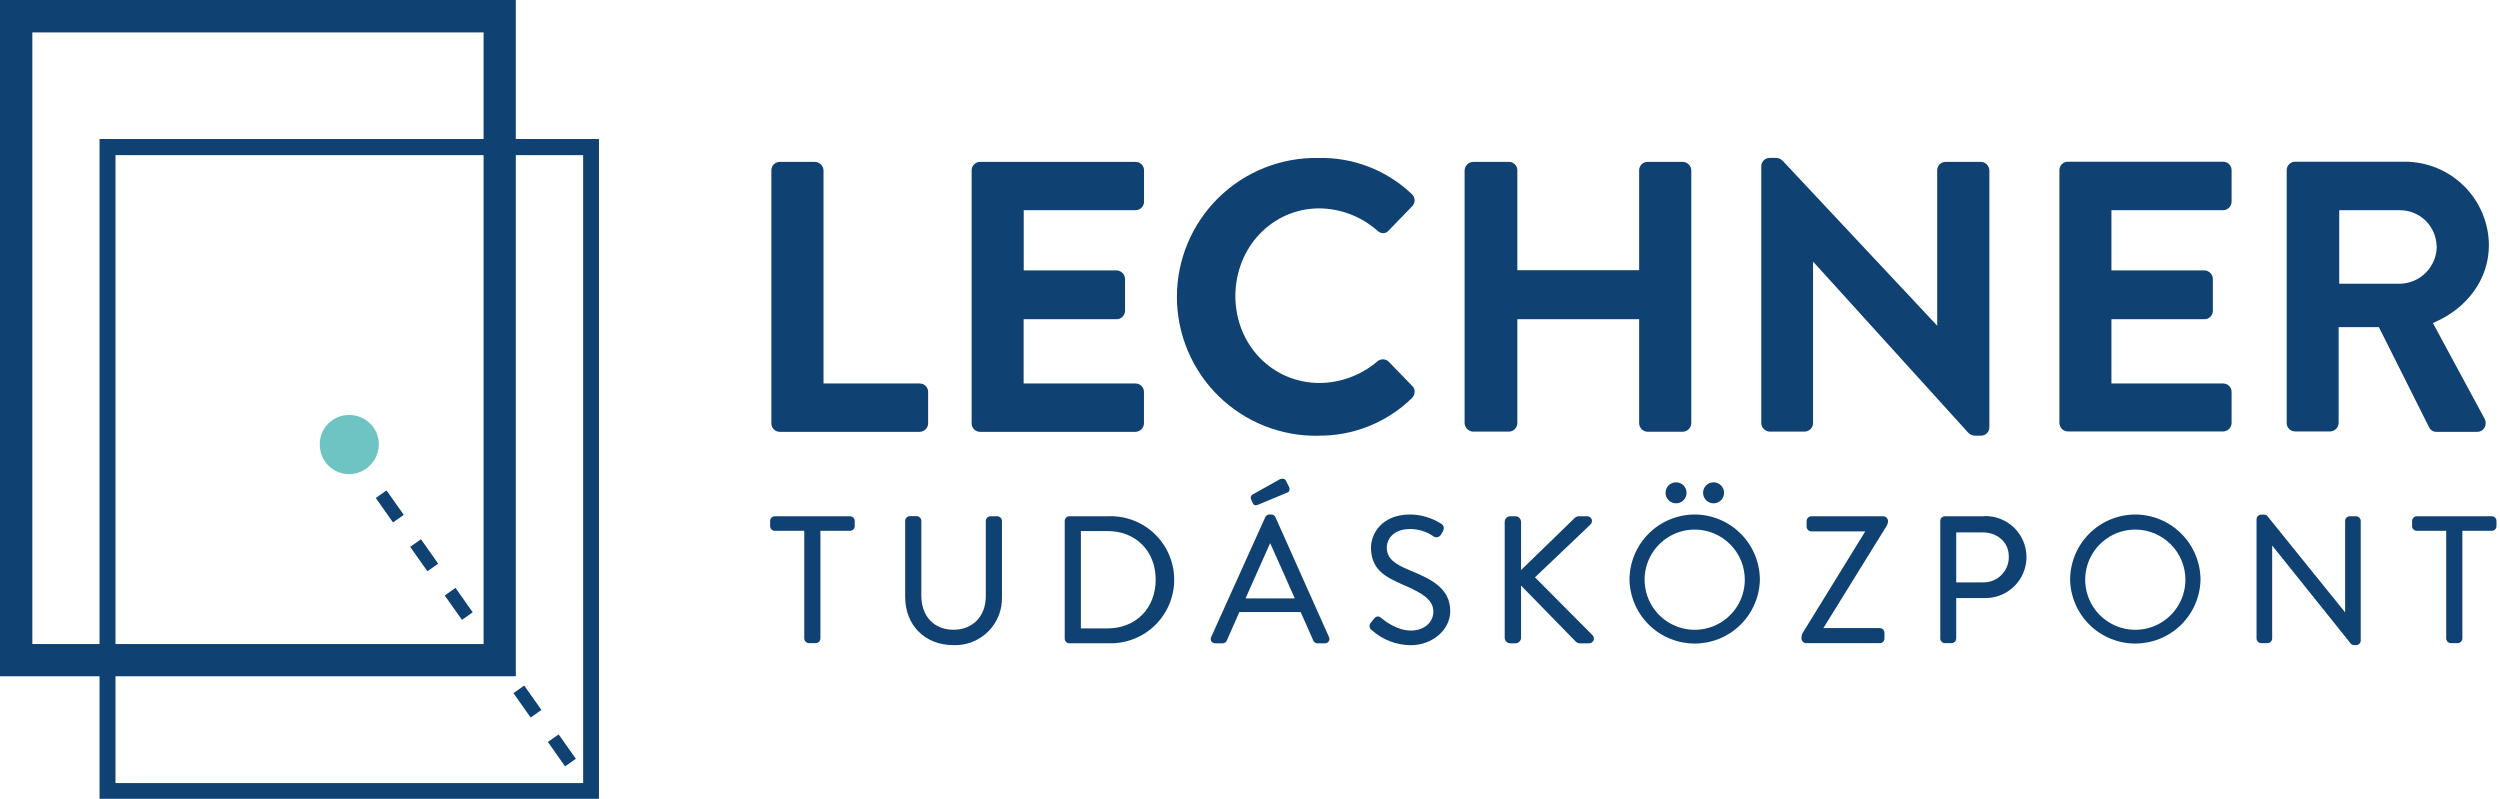 <svg width="169" height="54" viewBox="0 0 169 54" fill="none" xmlns="http://www.w3.org/2000/svg">
<g clip-path="url(#clip0)">
<path d="M0 0V45.715H34.869V0H0ZM2.186 2.192H32.691V43.537H2.231H2.186V2.192Z" fill="#0F4273"/>
<path d="M6.729 9.398V54H40.49V9.398H6.729ZM39.422 52.935H7.807V10.486H39.42L39.422 52.935Z" fill="#0F4273"/>
<path d="M38.198 51.808L37.037 50.156L37.764 49.644L38.928 51.294L38.198 51.808ZM35.873 48.506L34.709 46.856L35.436 46.342L36.6 47.992L35.873 48.506ZM31.229 41.904L30.064 40.255L30.791 39.74L31.955 41.39L31.229 41.904ZM28.892 38.616L27.728 36.966L28.458 36.453L29.622 38.105L28.892 38.616ZM26.567 35.317L25.403 33.664L26.13 33.153L27.294 34.803L26.567 35.317Z" fill="#0F4273"/>
<path d="M21.616 30.041C21.613 29.779 21.663 29.52 21.762 29.277C21.861 29.035 22.007 28.815 22.192 28.63C22.377 28.445 22.597 28.298 22.84 28.199C23.082 28.1 23.341 28.051 23.603 28.053C23.866 28.051 24.126 28.1 24.37 28.199C24.613 28.298 24.835 28.444 25.021 28.628C25.208 28.813 25.356 29.033 25.457 29.276C25.558 29.518 25.61 29.778 25.61 30.041C25.607 30.572 25.394 31.081 25.018 31.457C24.643 31.833 24.135 32.047 23.603 32.051C23.34 32.051 23.08 31.999 22.837 31.898C22.595 31.797 22.375 31.648 22.19 31.461C22.005 31.274 21.859 31.052 21.761 30.808C21.662 30.565 21.613 30.304 21.616 30.041Z" fill="#6EC4C3"/>
<path d="M52.712 29.192H62.174C62.324 29.188 62.466 29.127 62.572 29.022C62.678 28.916 62.739 28.774 62.742 28.624V26.492C62.742 26.341 62.682 26.197 62.576 26.09C62.469 25.984 62.325 25.924 62.174 25.924H55.67V11.511C55.663 11.36 55.599 11.218 55.491 11.112C55.383 11.007 55.239 10.947 55.088 10.943H52.712C52.561 10.943 52.417 11.003 52.31 11.109C52.204 11.216 52.144 11.36 52.144 11.511V28.61C52.142 28.686 52.156 28.761 52.183 28.832C52.211 28.902 52.252 28.966 52.305 29.021C52.358 29.075 52.422 29.118 52.491 29.148C52.561 29.177 52.636 29.192 52.712 29.192Z" fill="#0F4273"/>
<path d="M66.245 29.192H76.75C76.902 29.192 77.048 29.133 77.156 29.026C77.265 28.92 77.328 28.776 77.332 28.624V26.492C77.332 26.416 77.317 26.341 77.287 26.271C77.258 26.201 77.215 26.138 77.16 26.085C77.106 26.032 77.042 25.991 76.971 25.963C76.901 25.935 76.826 25.922 76.75 25.924H69.198V21.579H75.486C75.636 21.576 75.778 21.515 75.884 21.409C75.99 21.303 76.051 21.161 76.054 21.012V18.845C76.047 18.697 75.985 18.556 75.88 18.451C75.775 18.346 75.635 18.284 75.486 18.277H69.204V14.211H76.755C76.907 14.211 77.053 14.152 77.162 14.046C77.271 13.94 77.334 13.795 77.337 13.643V11.511C77.337 11.435 77.322 11.36 77.293 11.29C77.263 11.22 77.22 11.157 77.166 11.104C77.112 11.051 77.048 11.01 76.977 10.982C76.906 10.954 76.831 10.941 76.755 10.943H66.251C66.1 10.943 65.956 11.003 65.85 11.109C65.743 11.216 65.683 11.36 65.683 11.511V28.61C65.681 28.685 65.695 28.76 65.722 28.83C65.749 28.9 65.79 28.965 65.843 29.019C65.895 29.073 65.957 29.116 66.026 29.146C66.096 29.175 66.17 29.191 66.245 29.192Z" fill="#0F4273"/>
<path d="M89.102 29.451C91.467 29.48 93.747 28.569 95.441 26.918C95.503 26.856 95.551 26.782 95.583 26.701C95.615 26.62 95.631 26.534 95.629 26.446C95.627 26.38 95.612 26.315 95.585 26.254C95.558 26.194 95.519 26.139 95.47 26.094L93.866 24.439C93.761 24.343 93.624 24.29 93.483 24.29C93.341 24.29 93.204 24.343 93.099 24.439C92.012 25.364 90.634 25.877 89.207 25.89C86.013 25.89 83.512 23.309 83.512 20.015C83.512 16.721 86.002 14.086 89.19 14.086C90.632 14.101 92.02 14.633 93.102 15.586C93.155 15.642 93.219 15.687 93.29 15.717C93.36 15.748 93.437 15.764 93.514 15.764C93.584 15.761 93.652 15.744 93.715 15.713C93.778 15.681 93.833 15.637 93.877 15.583L95.45 13.956C95.507 13.9 95.553 13.834 95.584 13.76C95.615 13.686 95.63 13.607 95.629 13.527C95.625 13.446 95.605 13.367 95.569 13.294C95.533 13.221 95.483 13.157 95.421 13.104C93.722 11.492 91.452 10.62 89.11 10.679C87.864 10.657 86.626 10.884 85.468 11.346C84.31 11.808 83.256 12.496 82.366 13.37C81.477 14.244 80.771 15.287 80.289 16.437C79.807 17.586 79.559 18.821 79.559 20.068C79.559 21.314 79.807 22.549 80.289 23.699C80.771 24.849 81.477 25.891 82.366 26.765C83.256 27.639 84.31 28.327 85.468 28.789C86.626 29.251 87.864 29.478 89.11 29.456L89.102 29.451Z" fill="#0F4273"/>
<path d="M102.573 28.61V21.579H110.806V28.618C110.81 28.77 110.873 28.915 110.982 29.021C111.09 29.127 111.236 29.186 111.388 29.186H113.764C113.913 29.179 114.053 29.117 114.158 29.012C114.263 28.907 114.325 28.767 114.332 28.618V11.511C114.326 11.362 114.264 11.222 114.159 11.116C114.054 11.011 113.913 10.949 113.764 10.943H111.388C111.312 10.941 111.237 10.954 111.167 10.982C111.096 11.01 111.032 11.051 110.978 11.104C110.923 11.157 110.88 11.22 110.851 11.29C110.821 11.36 110.806 11.435 110.806 11.511V18.266H102.573V11.511C102.573 11.435 102.558 11.36 102.529 11.29C102.499 11.22 102.456 11.157 102.402 11.104C102.348 11.051 102.283 11.01 102.213 10.982C102.142 10.954 102.067 10.941 101.991 10.943H99.589C99.439 10.947 99.294 11.007 99.186 11.112C99.079 11.218 99.014 11.36 99.007 11.511V28.61C99.015 28.76 99.079 28.902 99.187 29.008C99.295 29.113 99.439 29.174 99.589 29.178H101.991C102.143 29.178 102.289 29.119 102.398 29.012C102.506 28.906 102.569 28.762 102.573 28.61Z" fill="#0F4273"/>
<path d="M122.562 28.61V17.681L133.047 29.246C133.111 29.315 133.189 29.369 133.276 29.404C133.362 29.44 133.456 29.457 133.549 29.453H133.913C134.063 29.453 134.208 29.393 134.314 29.287C134.421 29.18 134.481 29.036 134.481 28.885V11.511C134.474 11.362 134.412 11.222 134.307 11.116C134.202 11.011 134.061 10.949 133.913 10.943H131.537C131.461 10.941 131.385 10.954 131.315 10.982C131.244 11.01 131.18 11.051 131.126 11.104C131.072 11.157 131.029 11.22 130.999 11.29C130.97 11.36 130.955 11.435 130.955 11.511V22.017L120.521 10.881C120.457 10.812 120.379 10.758 120.293 10.722C120.206 10.686 120.112 10.67 120.019 10.673H119.63C119.482 10.673 119.339 10.731 119.233 10.835C119.127 10.938 119.066 11.079 119.062 11.227V28.61C119.069 28.758 119.131 28.899 119.236 29.004C119.341 29.109 119.481 29.171 119.63 29.178H121.98C122.132 29.178 122.278 29.119 122.387 29.012C122.496 28.906 122.559 28.762 122.562 28.61Z" fill="#0F4273"/>
<path d="M150.288 10.932H139.784C139.633 10.932 139.489 10.992 139.382 11.098C139.276 11.204 139.216 11.349 139.216 11.499V28.599C139.219 28.748 139.28 28.89 139.386 28.996C139.492 29.102 139.634 29.163 139.784 29.166H150.288C150.437 29.163 150.58 29.102 150.685 28.996C150.791 28.89 150.852 28.748 150.856 28.599V26.492C150.856 26.341 150.796 26.197 150.689 26.09C150.583 25.984 150.439 25.924 150.288 25.924H142.733V21.579H149.022C149.172 21.579 149.317 21.52 149.423 21.413C149.53 21.307 149.59 21.162 149.59 21.012V18.845C149.583 18.697 149.521 18.556 149.416 18.451C149.311 18.346 149.17 18.284 149.022 18.277H142.733V14.211H150.288C150.437 14.208 150.58 14.147 150.685 14.041C150.791 13.935 150.852 13.793 150.856 13.643V11.511C150.857 11.435 150.844 11.36 150.816 11.29C150.788 11.22 150.746 11.156 150.694 11.102C150.641 11.048 150.578 11.005 150.508 10.976C150.438 10.947 150.363 10.932 150.288 10.932Z" fill="#0F4273"/>
<path d="M164.724 29.192H167.436C167.54 29.197 167.644 29.173 167.735 29.123C167.827 29.073 167.903 28.999 167.955 28.908C168.007 28.815 168.034 28.711 168.034 28.604C168.034 28.498 168.007 28.393 167.955 28.3L164.463 21.835C166.802 20.858 168.25 18.851 168.25 16.574C168.246 15.828 168.094 15.089 167.803 14.402C167.513 13.714 167.091 13.091 166.559 12.567C166.028 12.043 165.399 11.629 164.707 11.348C164.016 11.068 163.276 10.926 162.53 10.932H155.148C154.998 10.932 154.853 10.992 154.747 11.098C154.64 11.205 154.581 11.349 154.581 11.5V28.599C154.581 28.749 154.64 28.894 154.747 29C154.853 29.107 154.998 29.166 155.148 29.166H157.525C157.673 29.159 157.813 29.097 157.918 28.992C158.023 28.887 158.085 28.747 158.092 28.599V22.113H160.812L164.219 28.908C164.266 29 164.339 29.075 164.429 29.126C164.519 29.176 164.622 29.199 164.724 29.192ZM164.724 16.625C164.729 17.289 164.473 17.928 164.012 18.406C163.551 18.884 162.921 19.162 162.257 19.18H158.132V14.211H162.252C162.895 14.214 163.512 14.468 163.972 14.918C164.432 15.369 164.697 15.981 164.713 16.625H164.724Z" fill="#0F4273"/>
<path d="M57.473 34.899H52.38C52.295 34.899 52.214 34.933 52.155 34.992C52.095 35.052 52.062 35.133 52.062 35.217V35.566C52.062 35.651 52.095 35.732 52.155 35.791C52.214 35.851 52.295 35.884 52.38 35.884H54.367V43.159C54.369 43.243 54.403 43.322 54.462 43.382C54.522 43.441 54.601 43.475 54.685 43.477H55.142C55.226 43.476 55.306 43.442 55.365 43.382C55.424 43.323 55.458 43.243 55.46 43.159V35.884H57.461C57.546 35.884 57.627 35.851 57.686 35.791C57.746 35.732 57.779 35.651 57.779 35.566V35.209C57.776 35.128 57.743 35.051 57.687 34.994C57.63 34.937 57.553 34.903 57.473 34.899Z" fill="#0F4273"/>
<path d="M67.415 34.899H66.958C66.874 34.9 66.793 34.934 66.734 34.993C66.674 35.053 66.641 35.133 66.64 35.217V40.3C66.64 41.663 65.76 42.571 64.448 42.571C63.136 42.571 62.282 41.646 62.282 40.271V35.209C62.281 35.124 62.248 35.044 62.188 34.985C62.129 34.925 62.048 34.891 61.964 34.891H61.507C61.423 34.893 61.344 34.927 61.285 34.986C61.225 35.045 61.191 35.125 61.189 35.209V40.348C61.189 42.267 62.529 43.611 64.448 43.611C64.882 43.627 65.315 43.554 65.719 43.396C66.124 43.239 66.491 42.999 66.799 42.693C67.108 42.387 67.349 42.021 67.51 41.618C67.671 41.214 67.746 40.782 67.733 40.348V35.209C67.729 35.127 67.694 35.049 67.635 34.992C67.576 34.934 67.497 34.901 67.415 34.899Z" fill="#0F4273"/>
<path d="M74.97 34.899H72.281C72.199 34.902 72.121 34.937 72.064 34.996C72.007 35.056 71.975 35.135 71.975 35.217V43.168C71.974 43.25 72.005 43.33 72.063 43.389C72.12 43.449 72.199 43.483 72.281 43.486H74.97C75.543 43.5 76.113 43.4 76.647 43.191C77.181 42.982 77.668 42.668 78.078 42.268C78.489 41.867 78.815 41.389 79.038 40.861C79.261 40.332 79.376 39.764 79.376 39.191C79.376 38.618 79.261 38.05 79.038 37.522C78.815 36.993 78.489 36.515 78.078 36.114C77.668 35.714 77.181 35.4 76.647 35.191C76.113 34.982 75.543 34.882 74.97 34.896V34.899ZM78.124 39.184C78.124 41.123 76.781 42.48 74.862 42.48H73.068V35.899H74.862C76.781 35.899 78.124 37.248 78.124 39.184Z" fill="#0F4273"/>
<path d="M86.771 32.369C86.674 32.349 86.573 32.365 86.487 32.415L84.69 33.42C84.629 33.452 84.583 33.506 84.562 33.571C84.54 33.637 84.546 33.708 84.577 33.769L84.699 34.033C84.713 34.071 84.738 34.103 84.771 34.125C84.804 34.147 84.843 34.159 84.883 34.158C84.955 34.153 85.026 34.133 85.09 34.101L87.021 33.298C87.052 33.286 87.08 33.268 87.103 33.244C87.127 33.221 87.145 33.193 87.157 33.162C87.171 33.122 87.177 33.081 87.174 33.039C87.172 32.998 87.161 32.958 87.143 32.92L86.924 32.486C86.909 32.456 86.887 32.431 86.861 32.411C86.834 32.391 86.804 32.377 86.771 32.369Z" fill="#0F4273"/>
<path d="M86.22 34.962C86.196 34.907 86.156 34.861 86.106 34.828C86.055 34.796 85.996 34.779 85.936 34.78H85.814C85.754 34.78 85.695 34.797 85.645 34.83C85.594 34.863 85.555 34.91 85.53 34.965L81.882 43.048C81.856 43.094 81.843 43.146 81.843 43.199C81.843 43.252 81.856 43.303 81.882 43.349C81.913 43.396 81.956 43.433 82.005 43.457C82.055 43.482 82.111 43.492 82.166 43.489H82.646C82.706 43.489 82.765 43.472 82.816 43.44C82.867 43.407 82.906 43.359 82.93 43.304L83.781 41.376H87.927L88.778 43.301C88.802 43.357 88.841 43.404 88.892 43.438C88.942 43.471 89.001 43.489 89.062 43.489H89.542C89.597 43.492 89.653 43.482 89.703 43.457C89.752 43.433 89.795 43.396 89.826 43.349C89.851 43.307 89.866 43.259 89.868 43.209C89.871 43.16 89.861 43.11 89.84 43.066L86.22 34.962ZM87.526 40.45H84.199L85.862 36.714C86.146 37.346 86.43 37.98 86.714 38.616C86.981 39.227 87.251 39.84 87.526 40.45Z" fill="#0F4273"/>
<path d="M95.314 38.559C94.275 38.125 93.747 37.764 93.747 36.998C93.747 36.572 94.076 35.765 95.314 35.765C95.867 35.76 96.409 35.923 96.867 36.234C96.907 36.268 96.954 36.293 97.005 36.307C97.056 36.321 97.109 36.323 97.161 36.314C97.213 36.305 97.263 36.285 97.306 36.255C97.349 36.225 97.385 36.186 97.412 36.14L97.531 35.936C97.562 35.887 97.583 35.832 97.592 35.775C97.602 35.718 97.599 35.66 97.585 35.603C97.573 35.563 97.554 35.525 97.528 35.492C97.501 35.458 97.469 35.431 97.432 35.41C96.804 35.006 96.075 34.787 95.328 34.78C93.383 34.78 92.679 36.112 92.679 37.009C92.679 38.486 93.619 38.997 94.848 39.53C96.174 40.098 96.895 40.553 96.895 41.345C96.895 42.086 96.256 42.625 95.376 42.625C94.436 42.625 93.608 41.975 93.369 41.773C93.336 41.74 93.296 41.714 93.252 41.696C93.208 41.678 93.161 41.67 93.114 41.671C93.06 41.683 93.01 41.706 92.965 41.739C92.921 41.771 92.883 41.812 92.855 41.859L92.674 42.089C92.638 42.126 92.612 42.171 92.596 42.221C92.581 42.27 92.577 42.322 92.585 42.373C92.593 42.424 92.613 42.472 92.642 42.515C92.672 42.557 92.711 42.592 92.756 42.617C93.472 43.252 94.394 43.606 95.351 43.616C96.83 43.616 98.036 42.583 98.036 41.313C98.036 39.792 96.81 39.167 95.314 38.559Z" fill="#0F4273"/>
<path d="M103.765 39.028L107.496 35.476C107.549 35.431 107.588 35.371 107.606 35.304C107.624 35.237 107.621 35.166 107.598 35.101C107.573 35.04 107.53 34.988 107.474 34.952C107.419 34.916 107.354 34.898 107.288 34.899H106.701C106.591 34.912 106.49 34.965 106.417 35.047L102.823 38.536V35.28C102.822 35.179 102.782 35.084 102.711 35.013C102.641 34.941 102.545 34.901 102.445 34.899H102.096C102.046 34.899 101.997 34.909 101.951 34.928C101.905 34.947 101.863 34.975 101.828 35.011C101.793 35.046 101.765 35.088 101.746 35.134C101.727 35.181 101.718 35.23 101.718 35.28V43.111C101.718 43.16 101.727 43.21 101.746 43.256C101.765 43.302 101.793 43.344 101.828 43.379C101.863 43.414 101.905 43.442 101.951 43.461C101.997 43.479 102.046 43.489 102.096 43.489H102.445C102.545 43.487 102.64 43.447 102.71 43.376C102.781 43.306 102.821 43.211 102.823 43.111V39.584L106.513 43.364C106.588 43.441 106.69 43.486 106.797 43.489H107.408C107.47 43.492 107.532 43.477 107.586 43.446C107.64 43.415 107.684 43.369 107.712 43.313C107.741 43.258 107.753 43.195 107.747 43.133C107.74 43.071 107.716 43.012 107.677 42.963L103.765 39.028Z" fill="#0F4273"/>
<path d="M115.832 34.025C115.972 34.026 116.11 33.985 116.228 33.907C116.346 33.83 116.437 33.719 116.492 33.589C116.546 33.459 116.561 33.316 116.534 33.178C116.506 33.039 116.439 32.913 116.339 32.813C116.239 32.713 116.112 32.646 115.974 32.618C115.836 32.591 115.693 32.606 115.563 32.66C115.433 32.715 115.322 32.806 115.245 32.924C115.167 33.042 115.126 33.18 115.127 33.321C115.129 33.507 115.204 33.685 115.335 33.817C115.467 33.949 115.645 34.023 115.832 34.025Z" fill="#0F4273"/>
<path d="M112.592 33.321C112.593 33.461 112.636 33.598 112.715 33.714C112.794 33.83 112.906 33.92 113.036 33.973C113.166 34.026 113.309 34.038 113.447 34.01C113.584 33.981 113.71 33.912 113.808 33.812C113.907 33.711 113.973 33.584 113.999 33.446C114.025 33.308 114.009 33.165 113.954 33.036C113.899 32.907 113.807 32.797 113.689 32.72C113.571 32.643 113.434 32.603 113.293 32.605C113.2 32.605 113.108 32.624 113.022 32.66C112.936 32.697 112.858 32.75 112.793 32.816C112.728 32.883 112.676 32.962 112.642 33.048C112.607 33.135 112.59 33.227 112.592 33.321Z" fill="#0F4273"/>
<path d="M114.557 34.78C113.386 34.785 112.265 35.253 111.44 36.083C110.615 36.913 110.152 38.036 110.153 39.207C110.183 40.356 110.66 41.449 111.483 42.252C112.306 43.055 113.411 43.504 114.561 43.504C115.711 43.504 116.815 43.055 117.639 42.252C118.462 41.449 118.939 40.356 118.968 39.207C118.969 38.035 118.505 36.911 117.678 36.081C116.851 35.251 115.728 34.783 114.557 34.78ZM117.949 39.207C117.945 39.876 117.743 40.528 117.369 41.083C116.995 41.637 116.465 42.068 115.846 42.322C115.227 42.575 114.547 42.64 113.892 42.507C113.236 42.375 112.634 42.051 112.162 41.577C111.691 41.103 111.369 40.5 111.24 39.844C111.11 39.188 111.177 38.508 111.433 37.89C111.69 37.272 112.123 36.744 112.679 36.372C113.234 36 113.888 35.8 114.557 35.799C115.003 35.799 115.446 35.887 115.859 36.058C116.271 36.23 116.646 36.481 116.961 36.797C117.277 37.114 117.526 37.49 117.696 37.903C117.865 38.317 117.951 38.76 117.949 39.207Z" fill="#0F4273"/>
<path d="M127.309 34.899H122.446C122.362 34.901 122.283 34.935 122.224 34.995C122.164 35.054 122.13 35.133 122.128 35.217V35.603C122.129 35.687 122.163 35.767 122.223 35.827C122.282 35.886 122.362 35.92 122.446 35.921H126.091L121.85 42.807C121.805 42.889 121.78 42.98 121.779 43.074V43.159C121.781 43.243 121.815 43.322 121.874 43.382C121.933 43.441 122.013 43.475 122.097 43.477H127.071C127.112 43.477 127.154 43.469 127.192 43.453C127.231 43.437 127.266 43.413 127.296 43.384C127.325 43.354 127.348 43.319 127.364 43.281C127.38 43.242 127.389 43.201 127.389 43.159V42.776C127.389 42.691 127.355 42.611 127.296 42.551C127.236 42.491 127.155 42.458 127.071 42.458H123.261L127.559 35.513C127.607 35.426 127.632 35.328 127.63 35.228V35.209C127.625 35.126 127.589 35.049 127.53 34.991C127.47 34.934 127.392 34.901 127.309 34.899Z" fill="#0F4273"/>
<path d="M134.12 34.899H131.465C131.385 34.903 131.309 34.937 131.253 34.994C131.196 35.052 131.164 35.128 131.162 35.209V43.159C131.162 43.201 131.17 43.242 131.186 43.281C131.202 43.319 131.225 43.354 131.255 43.384C131.284 43.413 131.319 43.437 131.358 43.453C131.396 43.469 131.438 43.477 131.48 43.477H131.937C132.018 43.472 132.095 43.437 132.151 43.378C132.207 43.319 132.239 43.241 132.24 43.159V40.428H134.131C134.502 40.44 134.872 40.377 135.218 40.243C135.565 40.109 135.881 39.907 136.148 39.648C136.414 39.39 136.626 39.081 136.771 38.739C136.916 38.397 136.991 38.029 136.991 37.658C136.991 37.286 136.916 36.919 136.771 36.577C136.626 36.235 136.414 35.925 136.148 35.667C135.881 35.409 135.565 35.207 135.218 35.073C134.872 34.939 134.502 34.876 134.131 34.888L134.12 34.899ZM132.24 35.992H134.06C134.912 35.992 135.795 36.56 135.795 37.622C135.801 37.852 135.76 38.081 135.675 38.295C135.59 38.508 135.462 38.703 135.3 38.866C135.138 39.029 134.945 39.158 134.732 39.244C134.519 39.331 134.29 39.373 134.06 39.368H132.24V35.992Z" fill="#0F4273"/>
<path d="M144.34 34.78C143.17 34.785 142.05 35.253 141.225 36.083C140.4 36.913 139.938 38.036 139.94 39.207C139.969 40.356 140.446 41.449 141.27 42.252C142.093 43.055 143.198 43.504 144.347 43.504C145.497 43.504 146.602 43.055 147.425 42.252C148.249 41.449 148.726 40.356 148.755 39.207C148.755 38.035 148.29 36.91 147.463 36.081C146.635 35.251 145.512 34.783 144.34 34.78ZM147.733 39.207C147.729 39.876 147.527 40.528 147.153 41.083C146.779 41.637 146.249 42.068 145.63 42.322C145.011 42.575 144.331 42.64 143.675 42.507C143.02 42.375 142.418 42.051 141.946 41.577C141.474 41.103 141.153 40.5 141.024 39.844C140.894 39.188 140.961 38.508 141.217 37.89C141.473 37.272 141.907 36.744 142.462 36.372C143.018 36 143.672 35.8 144.34 35.799C144.787 35.799 145.23 35.887 145.642 36.058C146.055 36.23 146.43 36.481 146.745 36.797C147.06 37.114 147.31 37.49 147.48 37.903C147.649 38.317 147.735 38.76 147.733 39.207Z" fill="#0F4273"/>
<path d="M159.268 34.899H158.848C158.764 34.899 158.683 34.933 158.623 34.992C158.563 35.052 158.53 35.133 158.53 35.217V41.396L153.306 34.925C153.279 34.88 153.239 34.843 153.192 34.819C153.145 34.795 153.092 34.784 153.039 34.789H152.86C152.778 34.788 152.699 34.821 152.64 34.878C152.58 34.935 152.545 35.013 152.542 35.095V43.159C152.544 43.243 152.578 43.323 152.637 43.382C152.697 43.442 152.777 43.476 152.86 43.477H153.281C153.322 43.477 153.364 43.469 153.402 43.453C153.441 43.437 153.476 43.414 153.505 43.384C153.535 43.355 153.558 43.319 153.574 43.281C153.59 43.242 153.599 43.201 153.599 43.159V36.878L158.885 43.474C158.915 43.521 158.957 43.559 159.008 43.583C159.058 43.607 159.113 43.616 159.169 43.611H159.268C159.35 43.611 159.43 43.579 159.489 43.522C159.548 43.464 159.583 43.386 159.586 43.304V35.209C159.582 35.127 159.547 35.049 159.488 34.992C159.429 34.934 159.35 34.901 159.268 34.899Z" fill="#0F4273"/>
<path d="M168.469 34.899H163.376C163.292 34.899 163.211 34.933 163.151 34.992C163.092 35.052 163.058 35.133 163.058 35.217V35.566C163.058 35.651 163.092 35.732 163.151 35.791C163.211 35.851 163.292 35.884 163.376 35.884H165.363V43.159C165.365 43.243 165.399 43.323 165.458 43.382C165.517 43.442 165.597 43.476 165.681 43.477H166.138C166.222 43.475 166.302 43.441 166.361 43.382C166.42 43.322 166.454 43.243 166.456 43.159V35.884H168.444C168.528 35.884 168.609 35.851 168.669 35.791C168.728 35.732 168.762 35.651 168.762 35.566V35.209C168.76 35.13 168.729 35.055 168.675 34.998C168.621 34.941 168.548 34.906 168.469 34.899Z" fill="#0F4273"/>
</g>
<defs>
<clipPath id="clip0">
<rect width="169" height="54" fill="white"/>
</clipPath>
</defs>
</svg>
